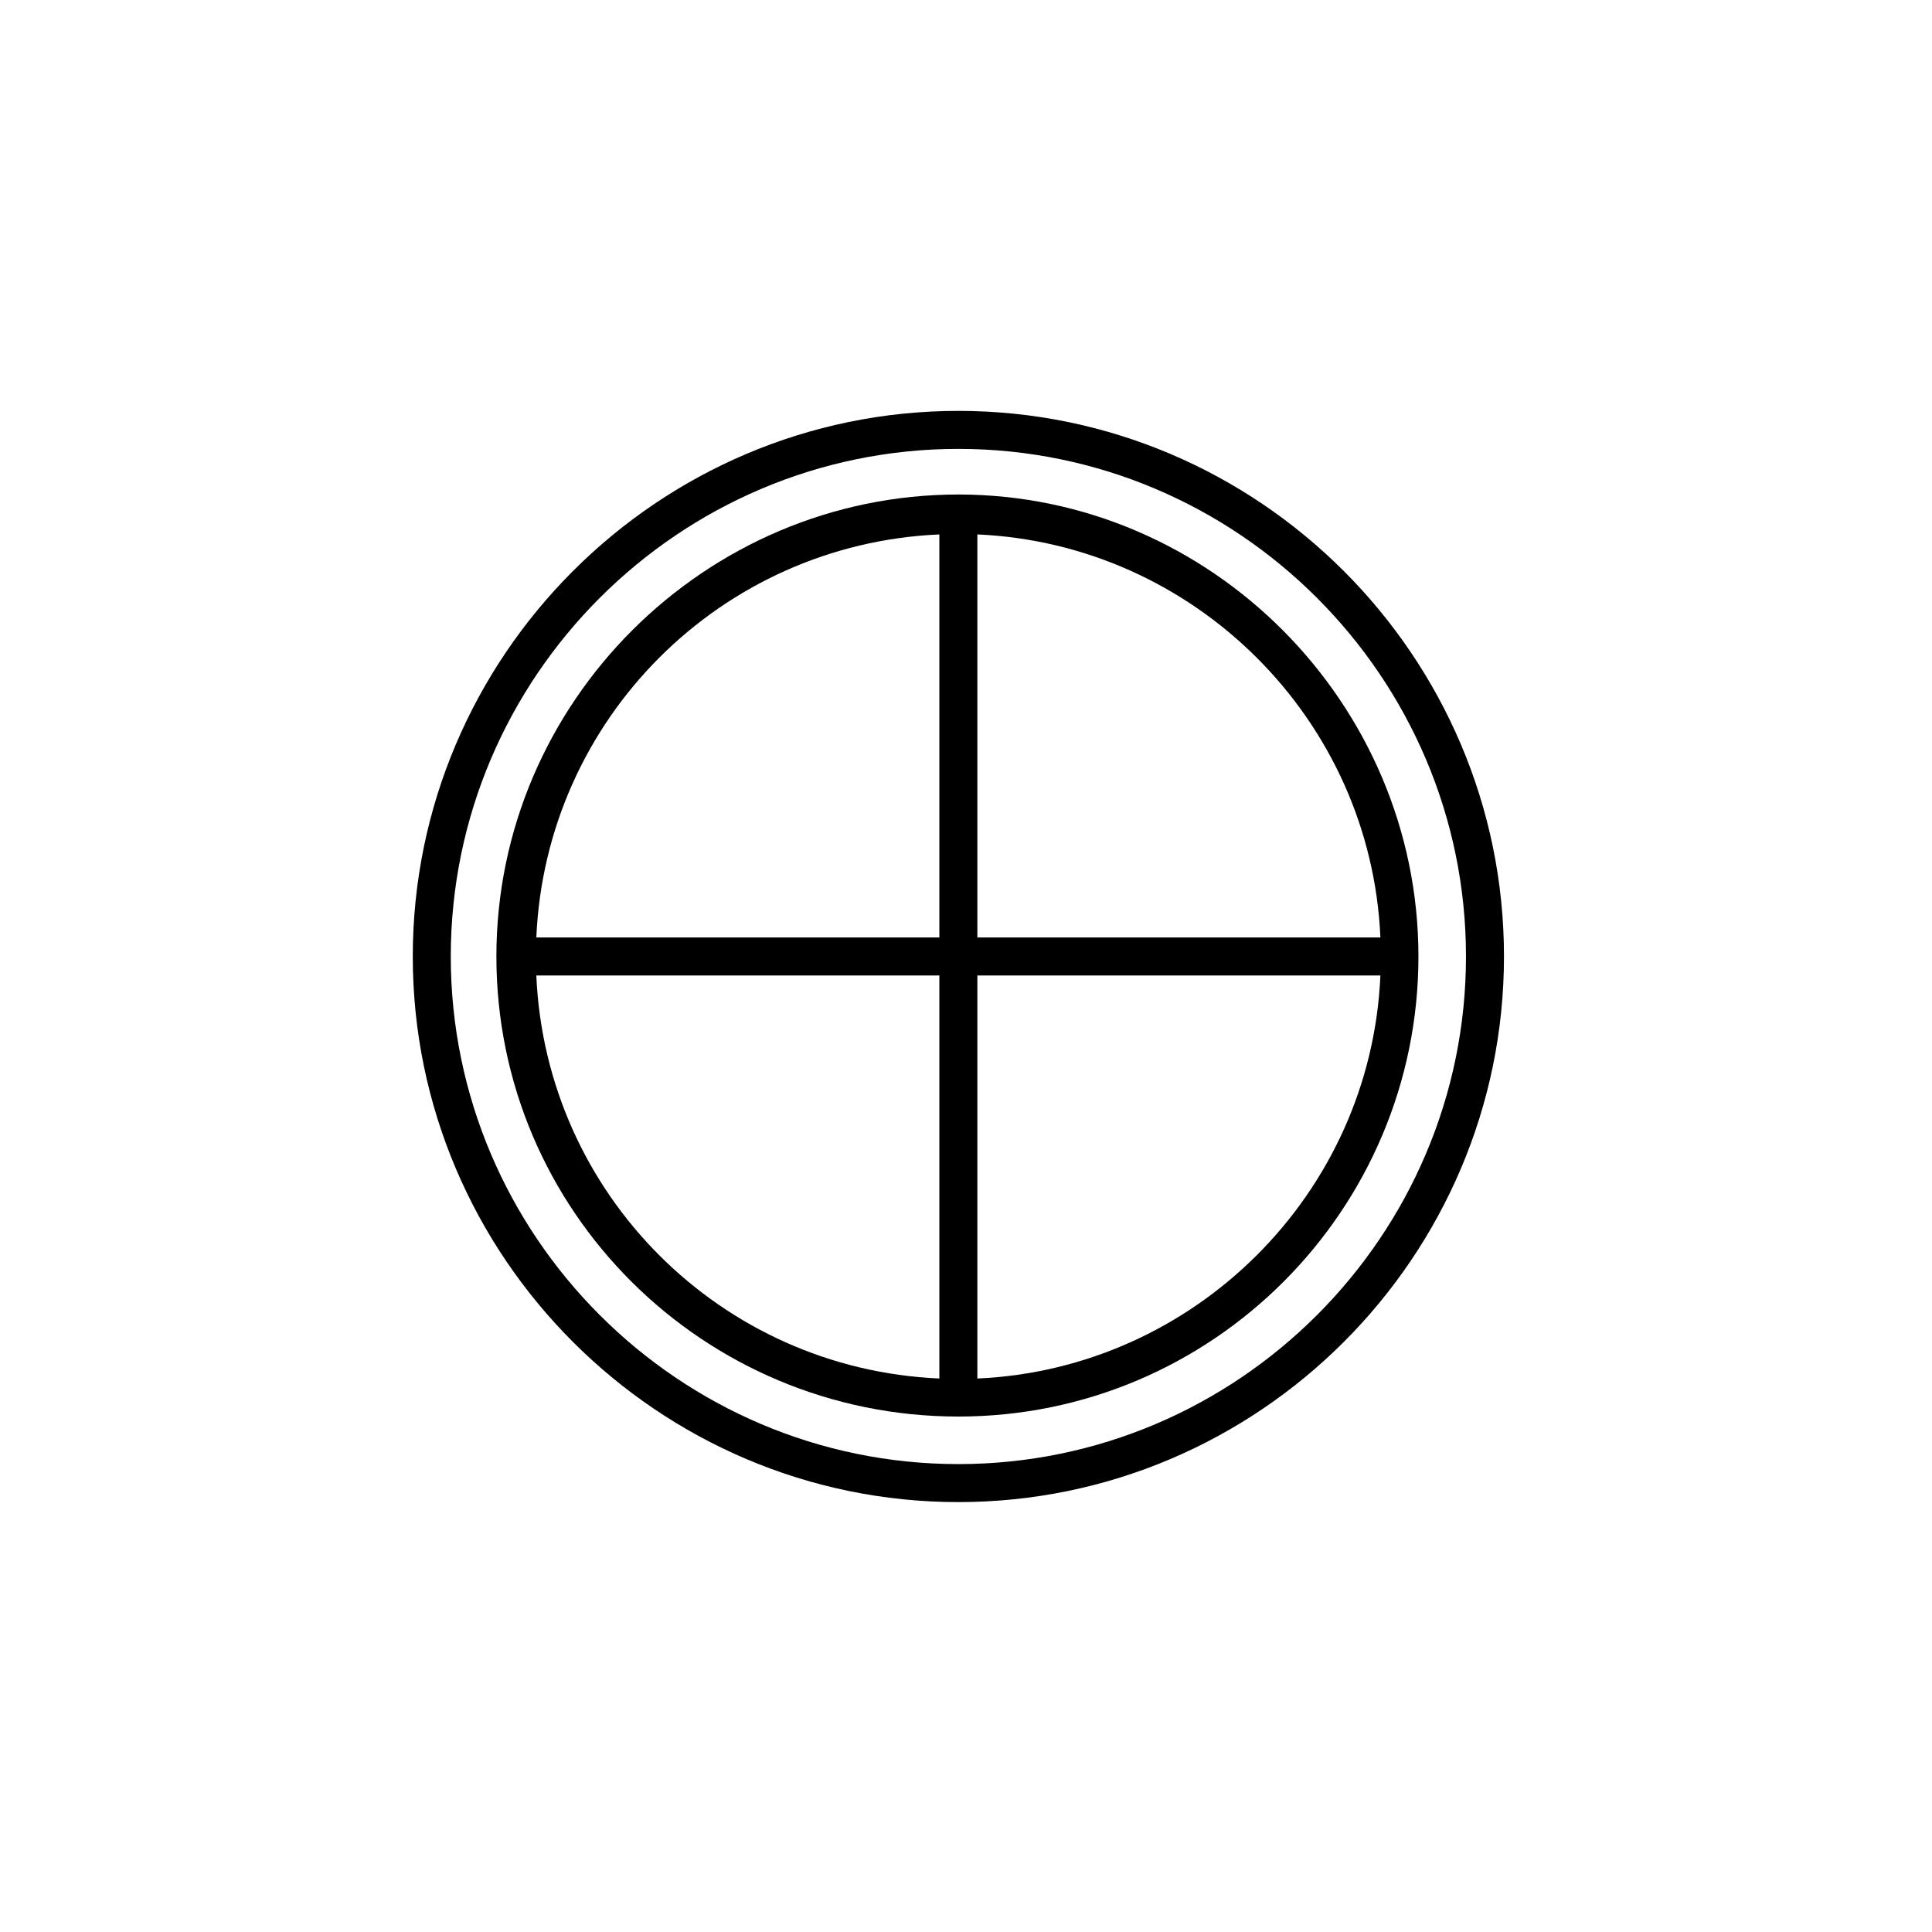 <?xml version="1.0" encoding="UTF-8"?>
<!-- Uploaded to: SVG Repo, www.svgrepo.com, Generator: SVG Repo Mixer Tools -->
<svg fill="#000000" width="800px" height="800px" version="1.1" viewBox="144 144 512 512" xmlns="http://www.w3.org/2000/svg">
 <g>
  <path d="m397.98 519.4c67.512 0 121.92-54.914 121.92-121.92 0-67.008-54.918-122.43-121.92-122.43-67.008 0-122.43 54.914-122.43 122.43 0 67.508 54.914 121.92 122.43 121.92zm-111.85-116.89h106.81v106.81c-57.938-2.519-104.29-48.867-106.81-106.81zm116.88 106.81v-106.81h106.81c-2.519 57.941-49.371 104.29-106.81 106.81zm106.81-116.88h-106.81v-106.81c57.438 2.519 104.29 48.871 106.81 106.81zm-116.88-106.81v106.81h-106.81c2.519-57.938 48.871-104.29 106.81-106.81z"/>
  <path d="m397.98 542.07c79.602 0 144.59-64.992 144.59-144.59 0-79.602-64.992-144.59-144.59-144.59s-144.59 64.992-144.59 144.59c0 79.602 64.992 144.59 144.59 144.59zm0-279.11c74.059 0 134.52 60.457 134.52 134.52 0 74.059-60.457 134.52-134.52 134.52s-134.52-60.457-134.52-134.52c-0.004-74.059 60.453-134.52 134.52-134.52z"/>
 </g>
</svg>